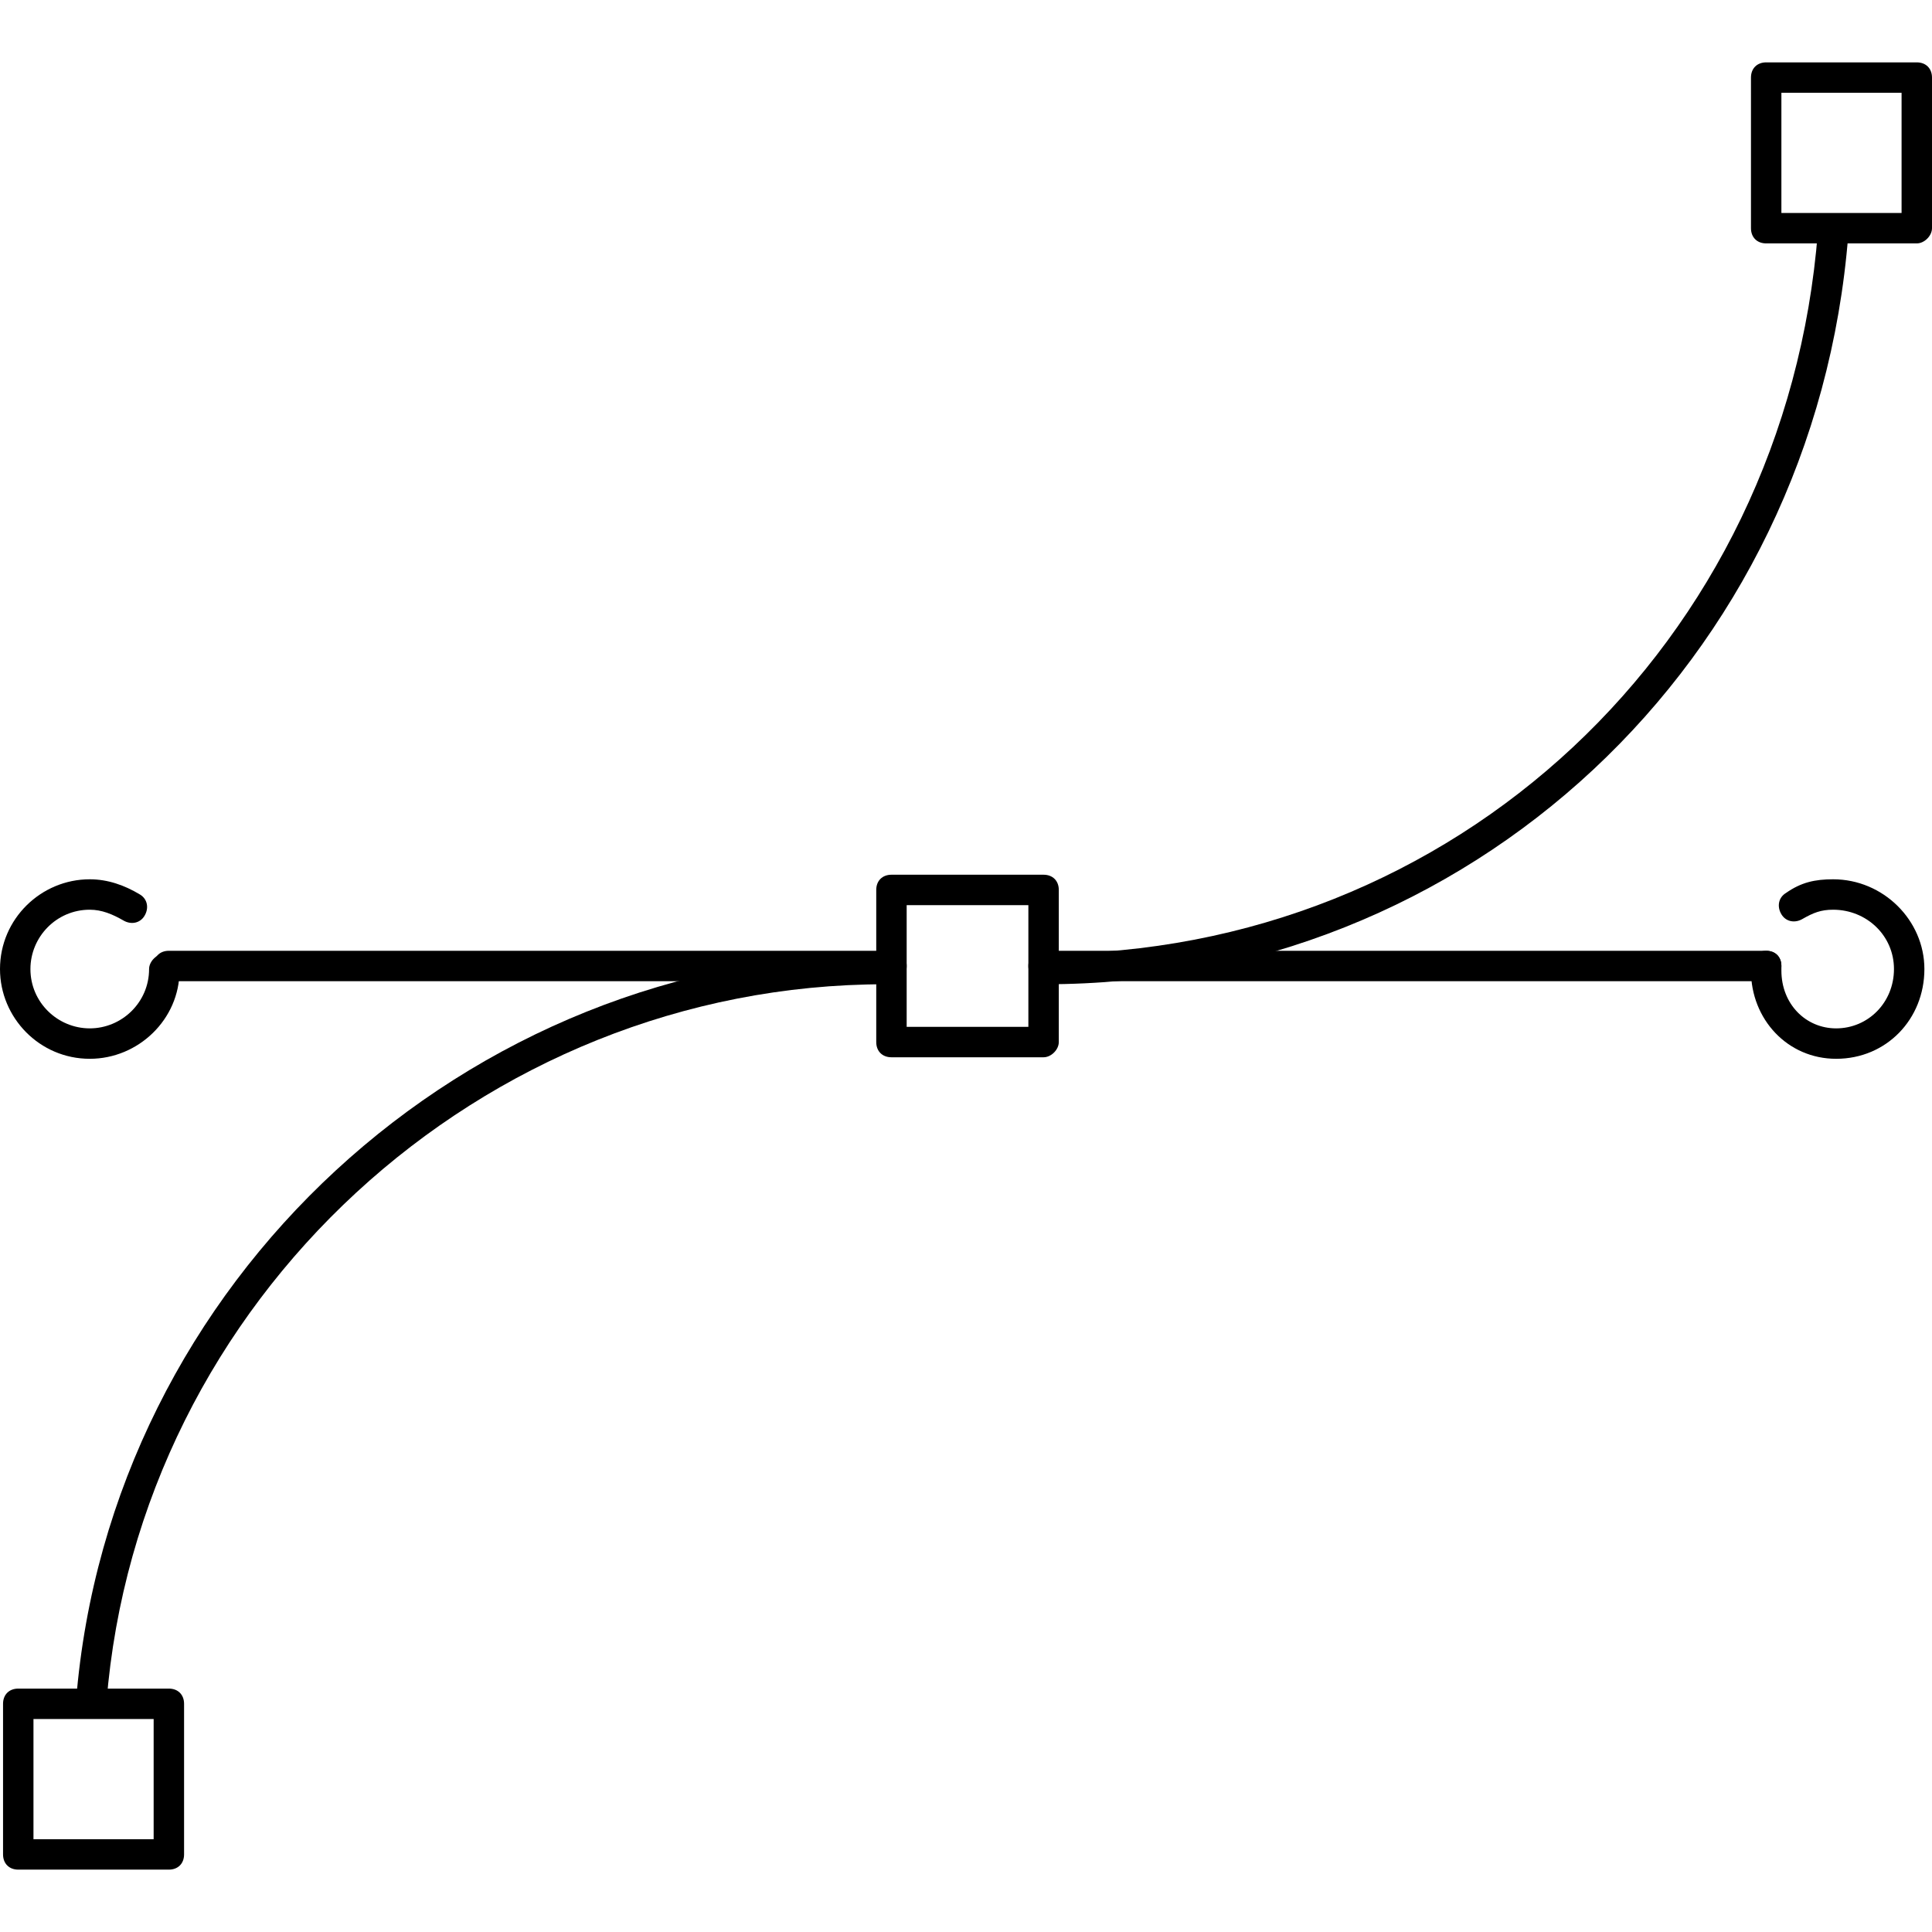 <?xml version="1.0" encoding="iso-8859-1"?>
<!-- Uploaded to: SVG Repo, www.svgrepo.com, Generator: SVG Repo Mixer Tools -->
<svg fill="#000000" height="800px" width="800px" version="1.1" id="Layer_1" xmlns="http://www.w3.org/2000/svg" xmlns:xlink="http://www.w3.org/1999/xlink" 
	 viewBox="0 0 508 508" xml:space="preserve">
<g>
	<g>
		<path d="M274.4,230h-40c-2.4,0-4,1.6-4,4v40c0,2.4,1.6,4,4,4h40c2,0,4-2,4-4v-40C278.4,231.6,276.8,230,274.4,230z M270.4,270h-32
			v-32h32V270z"/>
	</g>
</g>
<g>
	<g>
		<path d="M504,16.4h-39.6c-2.4,0-4,1.6-4,4V60c0,2.4,1.6,4,4,4H504c2,0,4-2,4-4V20.4C508,18,506.4,16.4,504,16.4z M500,56h-31.6
			V24.4H500V56z"/>
	</g>
</g>
<g>
	<g>
		<path d="M482.4,57.2c-2.4-0.4-4.4,1.2-4.4,3.6c-8.4,108.4-95.6,190-203.2,190c-2.4,0-4,1.6-4,4c0,2.4,1.6,4,4,4
			c111.6,0,202.4-84.8,211.2-197.2C486.4,59.2,484.8,57.2,482.4,57.2z"/>
	</g>
</g>
<g>
	<g>
		<path d="M44.4,444H4.8c-2.4,0-4,1.6-4,4v39.6c0,2.4,1.6,4,4,4h39.6c2.4,0,4-1.6,4-4V448C48.4,445.6,46.8,444,44.4,444z
			 M40.4,483.6H8.8V452h31.6V483.6z"/>
	</g>
</g>
<g>
	<g>
		<path d="M232.8,250.8c-110.4,0-204,86.4-212.8,196.4c0,2.4,1.6,4.4,4,4.4c2,0,3.6-1.6,4-4c8.4-105.6,98.4-188.8,204.8-188.8
			c2.4,0,4-1.6,4-4S235.2,250.8,232.8,250.8z"/>
	</g>
</g>
<g>
	<g>
		<path d="M43.2,250.8c-2,0-4,2-4,4c0,8.8-7.2,15.6-15.6,15.6S8,263.6,8,254.8c0-8.4,6.8-15.6,15.6-15.6c3.2,0,6,1.2,8.8,2.8
			c2,1.2,4.4,0.8,5.6-1.2c1.2-2,0.8-4.4-1.2-5.6c-4-2.4-8.4-4-13.2-4C10.8,231.2,0,241.6,0,254.8c0,12.8,10.4,23.6,23.6,23.6
			c12.8,0,23.6-10.4,23.6-23.2v-0.8C47.2,252.4,45.2,250.8,43.2,250.8z"/>
	</g>
</g>
<g>
	<g>
		<path d="M234.4,250h-190c-2.4,0-4,1.6-4,4c0,2.4,1.6,4,4,4h190c2.4,0,4-1.6,4-4C238.4,251.6,236.8,250,234.4,250z"/>
	</g>
</g>
<g>
	<g>
		<path d="M482,231.2c-4.8,0-8.4,0.8-12.4,3.6c-2,1.2-2.4,3.6-1.2,5.6s3.6,2.4,5.6,1.2c2.8-1.6,4.8-2.4,8-2.4c8.8,0,16,6.8,16,15.6
			c0,8.8-6.8,15.6-15.2,15.6c-8,0-14.4-6.4-14.4-15.2V254c0-2.4-1.6-4-4-4c-2.4,0-4,1.6-4,4v1.2c0,12.8,9.6,23.2,22.4,23.2
			c13.2,0,23.2-10.4,23.2-23.6C506,242,495.2,231.2,482,231.2z"/>
	</g>
</g>
<g>
	<g>
		<path d="M464.4,250h-190c-2.4,0-4,1.6-4,4c0,2.4,1.6,4,4,4h190c2,0,4-1.6,4-4C468.4,251.6,466.8,250,464.4,250z"/>
	</g>
</g>
</svg>